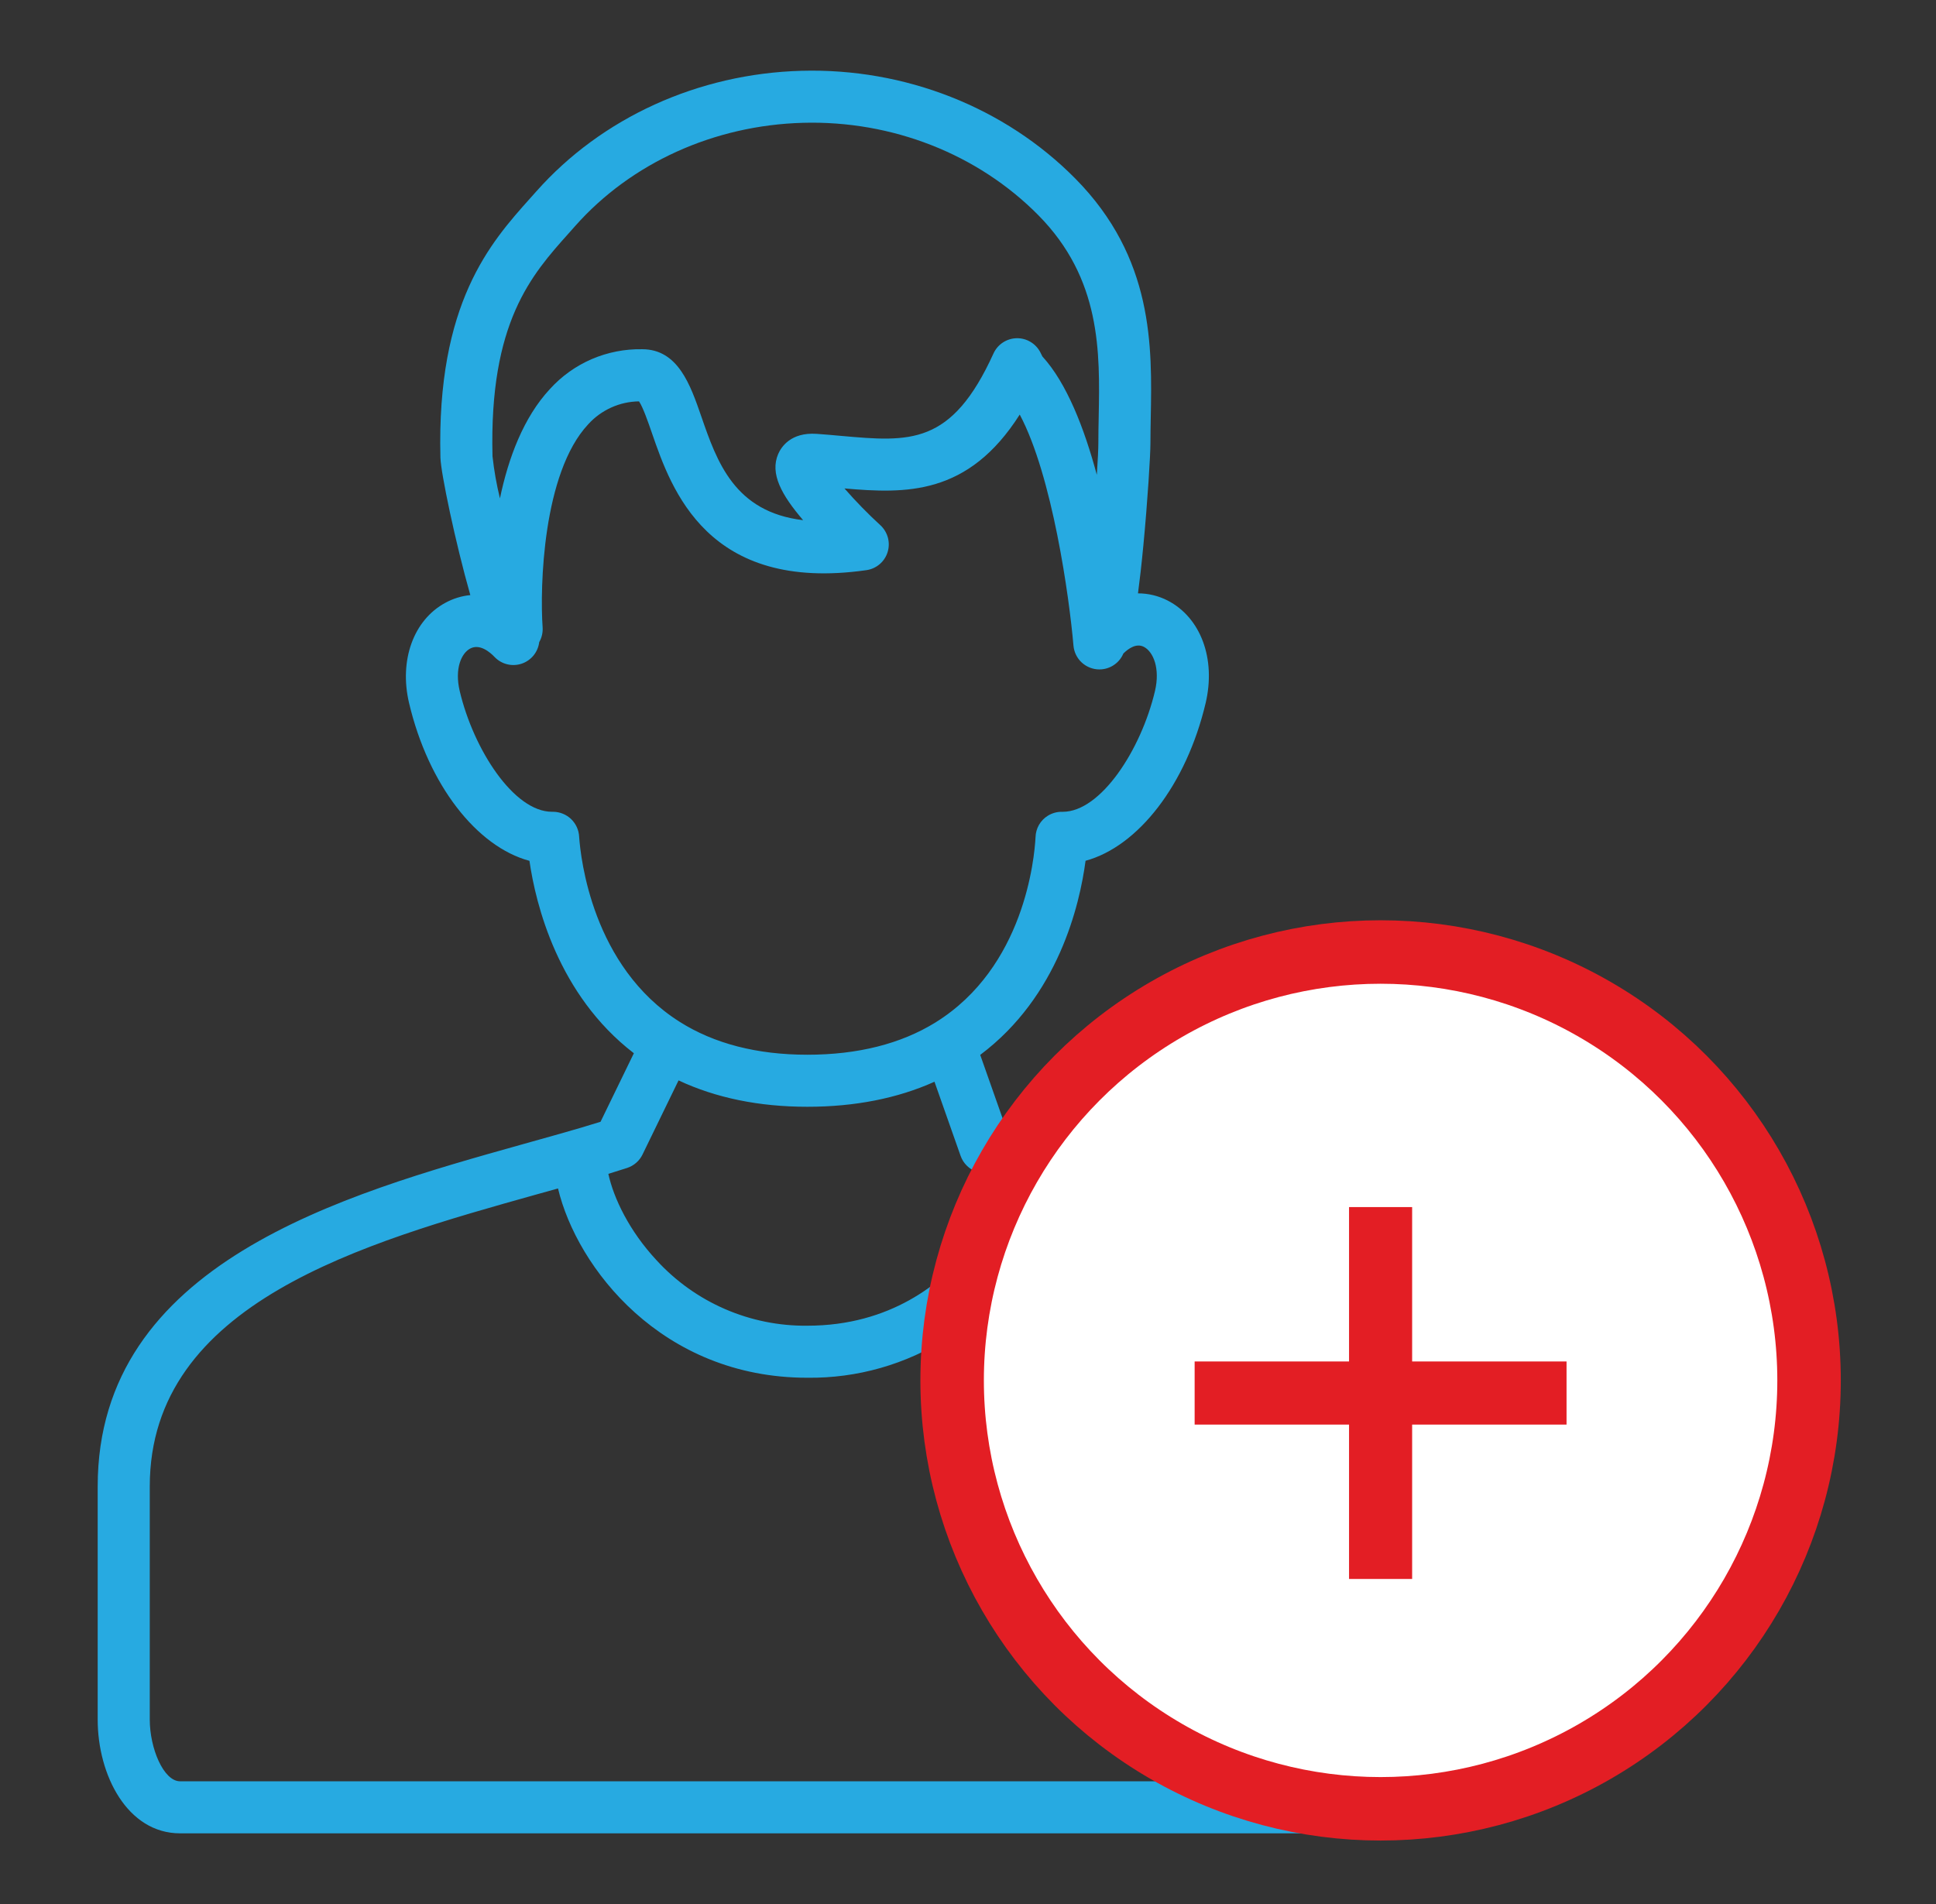 <svg width="61" height="60" viewBox="0 0 61 60" fill="none" xmlns="http://www.w3.org/2000/svg">
<rect x="0" y="0" width="61" height="60" fill="#333333" stroke="none"/>
<path d="M49.982 41.25H46.32V37.617C46.323 37.48 46.299 37.344 46.249 37.217C46.199 37.089 46.124 36.973 46.029 36.875C45.933 36.777 45.819 36.699 45.693 36.645C45.567 36.591 45.432 36.563 45.295 36.562H42.014C41.731 36.562 41.459 36.672 41.257 36.869C41.054 37.066 40.937 37.335 40.93 37.617V41.25H37.209C36.926 41.249 36.654 41.359 36.452 41.556C36.249 41.754 36.132 42.022 36.125 42.305V45.586C36.132 45.868 36.249 46.137 36.452 46.334C36.654 46.531 36.926 46.641 37.209 46.641H40.93V50.391C40.937 50.673 41.054 50.942 41.257 51.139C41.459 51.336 41.731 51.446 42.014 51.445H45.295C45.432 51.445 45.567 51.417 45.693 51.363C45.819 51.309 45.933 51.231 46.029 51.133C46.124 51.035 46.199 50.919 46.249 50.791C46.299 50.664 46.323 50.528 46.32 50.391V46.641H49.982C50.119 46.64 50.255 46.612 50.381 46.558C50.507 46.505 50.621 46.426 50.716 46.328C50.812 46.23 50.887 46.114 50.937 45.986C50.987 45.859 51.011 45.723 51.008 45.586V42.305C51.011 42.168 50.987 42.032 50.937 41.904C50.887 41.777 50.812 41.66 50.716 41.562C50.621 41.464 50.507 41.386 50.381 41.332C50.255 41.279 50.119 41.251 49.982 41.25ZM49.367 45H45.764C45.481 44.999 45.209 45.109 45.007 45.306C44.804 45.504 44.687 45.772 44.68 46.055V49.805H42.57V46.055C42.573 45.918 42.549 45.782 42.499 45.654C42.449 45.527 42.374 45.41 42.279 45.312C42.183 45.214 42.069 45.136 41.943 45.082C41.817 45.029 41.682 45.001 41.545 45H37.766V42.891H41.545C41.682 42.89 41.817 42.862 41.943 42.808C42.069 42.755 42.183 42.676 42.279 42.578C42.374 42.48 42.449 42.364 42.499 42.236C42.549 42.109 42.573 41.973 42.57 41.836V38.203H44.68V41.836C44.687 42.118 44.804 42.387 45.007 42.584C45.209 42.781 45.481 42.891 45.764 42.891H49.367V45Z" fill="#E41B2C"/>
<path d="M43.84 29.667C41.573 29.668 39.341 30.216 37.333 31.267C35.325 32.317 33.601 33.837 32.308 35.698C32.087 35.63 31.878 35.564 31.681 35.5L30.885 33.242C33.346 31.398 34.02 28.519 34.204 27.125C35.859 26.675 37.379 24.731 37.988 22.154C38.316 20.761 37.835 19.463 36.792 18.925C36.502 18.776 36.182 18.698 35.856 18.698C35.91 18.294 35.967 17.799 36.025 17.192C36.161 15.771 36.248 14.335 36.248 13.972C36.248 13.714 36.253 13.448 36.258 13.166C36.301 10.922 36.355 8.13 33.88 5.626C31.659 3.38 28.514 2.141 25.253 2.231C22.005 2.32 18.959 3.706 16.896 6.034C16.833 6.106 16.768 6.178 16.703 6.25C15.459 7.641 13.755 9.545 13.877 14.421C13.889 14.898 14.346 17.086 14.819 18.753C14.543 18.78 14.275 18.863 14.032 18.996C13.03 19.537 12.571 20.807 12.889 22.154C13.498 24.736 15.023 26.682 16.682 27.127C16.88 28.494 17.574 31.345 19.972 33.19L18.922 35.35C18.172 35.585 17.327 35.818 16.454 36.062C10.815 37.643 3.078 39.807 3.078 46.839V54.191C3.078 55.928 4.007 57.773 5.675 57.773H43.889C43.896 57.773 43.904 57.773 43.911 57.772C47.63 57.751 51.189 56.256 53.808 53.615C56.427 50.974 57.893 47.403 57.883 43.684C57.874 39.965 56.39 36.401 53.758 33.773C51.125 31.146 47.559 29.669 43.84 29.667ZM17.926 7.344C17.993 7.269 18.059 7.195 18.124 7.121C19.887 5.132 22.502 3.947 25.298 3.87C28.108 3.792 30.81 4.854 32.714 6.779C34.702 8.79 34.657 11.098 34.618 13.134C34.612 13.424 34.607 13.697 34.607 13.971C34.607 14.145 34.59 14.505 34.559 14.964C34.163 13.49 33.608 12.066 32.844 11.233L32.784 11.112C32.715 10.973 32.607 10.857 32.475 10.777C32.342 10.696 32.19 10.655 32.035 10.658C31.88 10.661 31.729 10.708 31.599 10.793C31.47 10.878 31.367 10.998 31.303 11.139C29.981 14.046 28.672 13.929 26.503 13.736C26.251 13.713 25.995 13.69 25.735 13.672C24.909 13.614 24.611 14.096 24.52 14.305C24.253 14.926 24.625 15.597 25.305 16.392C23.14 16.134 22.59 14.55 22.096 13.121C21.753 12.129 21.364 11.005 20.233 11.005C19.688 10.995 19.147 11.101 18.646 11.316C18.145 11.532 17.697 11.852 17.33 12.256C16.489 13.158 16.016 14.445 15.752 15.705C15.646 15.269 15.567 14.826 15.518 14.379C15.411 10.154 16.747 8.661 17.926 7.344ZM18.248 26.369C18.238 26.157 18.147 25.958 17.995 25.811C17.842 25.665 17.639 25.583 17.427 25.581C17.416 25.581 17.404 25.581 17.392 25.581C16.19 25.581 14.922 23.622 14.485 21.777C14.318 21.069 14.538 20.587 14.812 20.439C15.122 20.271 15.453 20.566 15.581 20.701C15.688 20.814 15.825 20.894 15.976 20.932C16.127 20.97 16.286 20.964 16.434 20.915C16.581 20.866 16.712 20.776 16.811 20.655C16.909 20.534 16.971 20.388 16.99 20.234C17.071 20.093 17.108 19.931 17.097 19.769C17.009 18.511 17.097 14.909 18.531 13.373C18.734 13.148 18.981 12.968 19.257 12.843C19.532 12.718 19.831 12.652 20.134 12.648C20.257 12.826 20.422 13.301 20.545 13.658C21.153 15.414 22.285 18.683 27.299 17.967C27.453 17.945 27.598 17.88 27.716 17.779C27.834 17.679 27.921 17.547 27.967 17.398C28.013 17.25 28.016 17.092 27.976 16.942C27.935 16.792 27.853 16.656 27.739 16.551C27.341 16.186 26.964 15.799 26.608 15.392C28.537 15.559 30.504 15.623 32.13 13.064C33.157 14.991 33.692 18.823 33.823 20.345C33.841 20.549 33.934 20.74 34.085 20.879C34.237 21.017 34.434 21.095 34.639 21.095C34.663 21.095 34.686 21.094 34.711 21.092C34.859 21.079 35.002 21.026 35.122 20.938C35.243 20.851 35.337 20.732 35.395 20.594C35.557 20.434 35.804 20.262 36.04 20.383C36.341 20.538 36.558 21.067 36.391 21.777C35.955 23.622 34.686 25.582 33.484 25.582H33.464C33.305 25.579 33.148 25.623 33.013 25.707C32.898 25.779 32.803 25.877 32.736 25.994C32.669 26.112 32.632 26.244 32.628 26.379C32.593 27.049 32.276 30.479 29.481 32.216C29.476 32.219 29.472 32.222 29.467 32.225C28.379 32.896 27.023 33.237 25.438 33.237C23.857 33.237 22.504 32.889 21.417 32.201C18.662 30.462 18.294 27.038 18.248 26.369ZM20.244 36.383L21.38 34.046C22.557 34.598 23.918 34.877 25.438 34.877C26.937 34.877 28.279 34.612 29.444 34.088L30.267 36.424C30.308 36.541 30.375 36.647 30.464 36.734C30.552 36.822 30.659 36.888 30.776 36.928C30.98 36.997 31.197 37.069 31.425 37.141C31.023 37.896 30.691 38.686 30.434 39.502C29.675 40.401 28.082 41.776 25.438 41.776C24.546 41.786 23.662 41.607 22.844 41.252C22.025 40.897 21.291 40.373 20.689 39.716C19.823 38.787 19.334 37.753 19.168 36.991C19.37 36.929 19.567 36.867 19.759 36.805C19.864 36.77 19.961 36.716 20.044 36.643C20.128 36.571 20.195 36.483 20.244 36.383ZM4.719 54.191V46.839C4.719 41.051 11.477 39.161 16.897 37.642C17.126 37.578 17.359 37.514 17.582 37.451C18.176 39.945 20.85 43.416 25.434 43.416C27.005 43.436 28.547 42.996 29.872 42.152C29.559 44.954 30.095 47.786 31.412 50.279C32.729 52.772 34.766 54.812 37.257 56.133H5.675C5.152 56.133 4.719 55.089 4.719 54.191ZM43.84 56.133C41.385 56.133 38.985 55.405 36.944 54.041C34.902 52.677 33.311 50.738 32.372 48.47C31.432 46.202 31.187 43.706 31.666 41.299C32.145 38.891 33.327 36.679 35.063 34.943C36.798 33.208 39.01 32.025 41.418 31.546C43.826 31.067 46.322 31.313 48.59 32.253C50.858 33.192 52.796 34.783 54.16 36.824C55.524 38.865 56.252 41.265 56.252 43.72C56.248 47.011 54.94 50.166 52.612 52.493C50.285 54.82 47.13 56.129 43.84 56.133Z" fill="#27AAE1"/>
<circle cx="43.5" cy="43.5" r="13.5" fill="white" stroke="#E31E24" stroke-width="2"/>
<path d="M42.506 49.757V38.038H44.494V49.757H42.506ZM37.641 44.892V42.903H49.359V44.892H37.641Z" fill="#E31E24"/>
</svg>

